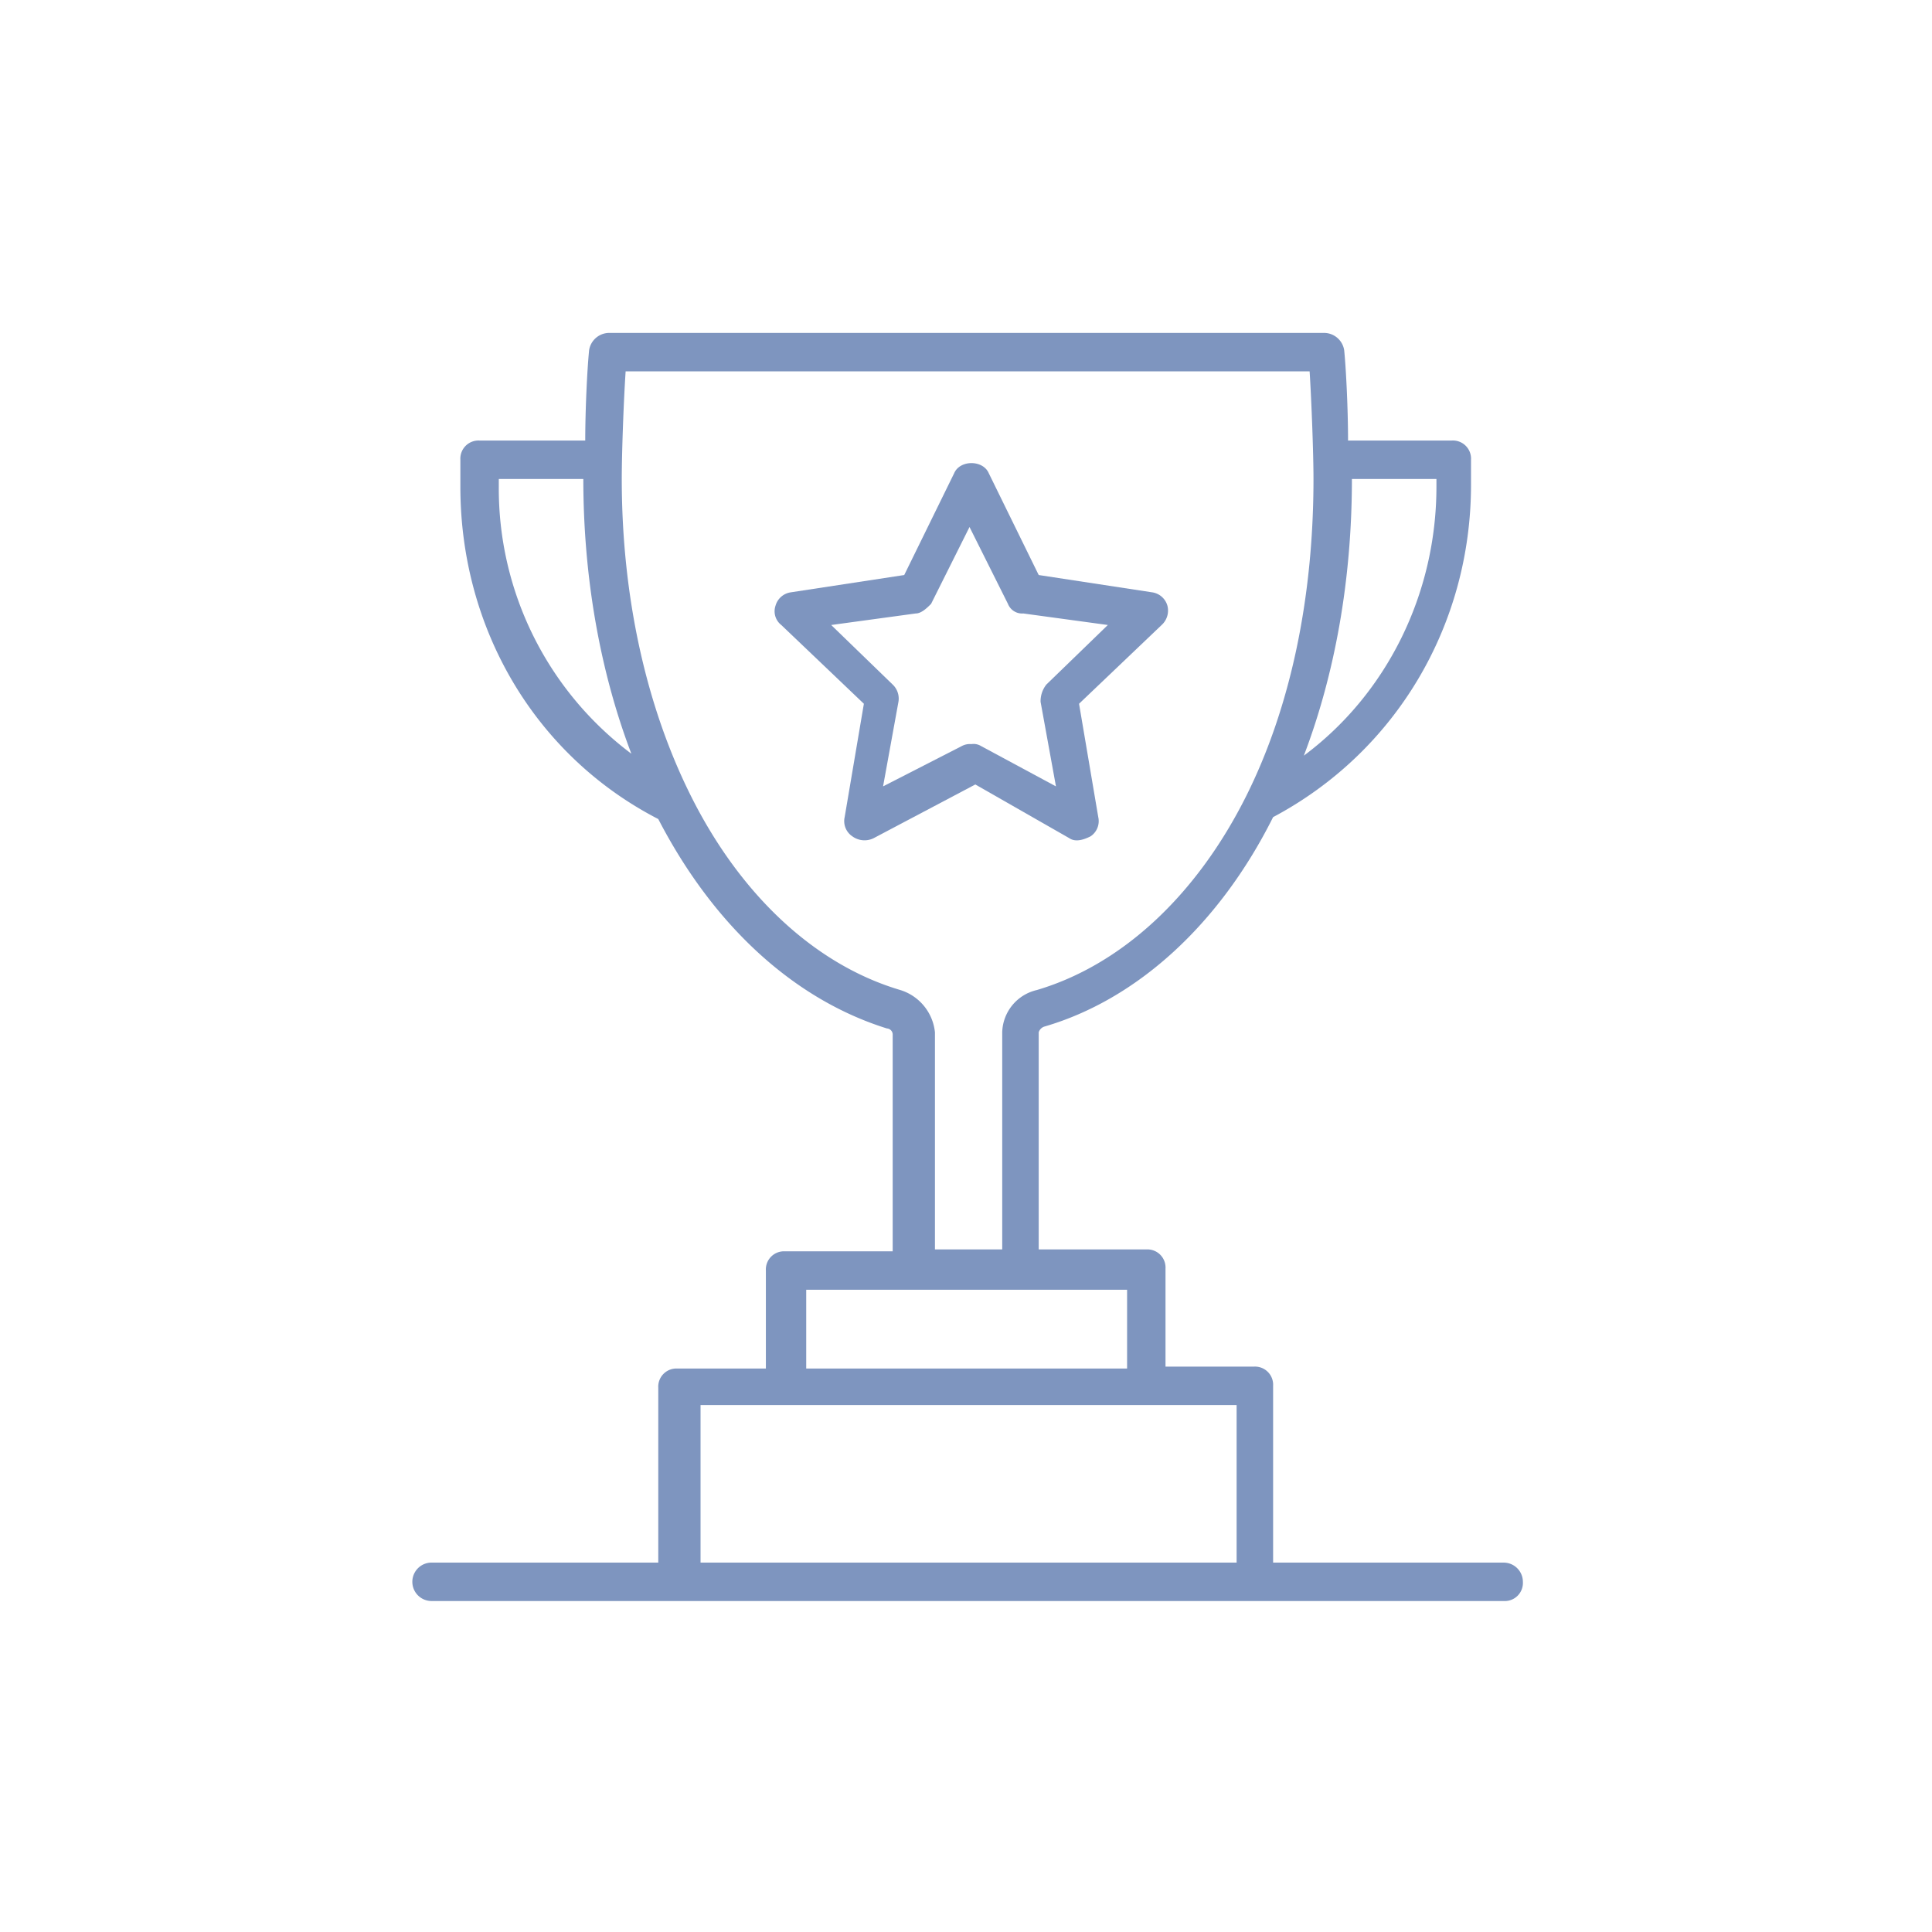 <svg xmlns="http://www.w3.org/2000/svg" xmlns:xlink="http://www.w3.org/1999/xlink" viewBox="0 0 400 400"><defs><style>.a{clip-path:url(#b);}.b{fill:#7e95bf;}.c{fill:none;}</style><clipPath id="b"><rect width="400" height="400"/></clipPath></defs><g id="a" class="a"><g transform="translate(85.37 68.93)"><g transform="translate(0)"><path class="b" d="M233.906,128.682c1.193.8,2.785.4,4.376-.4a3.782,3.782,0,0,0,1.591-3.978l-3.978-23.47L253,84.525a4.036,4.036,0,0,0,1.193-3.978,3.855,3.855,0,0,0-3.182-2.785l-23.47-3.58L217.2,53.1c-1.193-2.785-5.967-2.785-7.16,0L199.7,74.183l-23.47,3.58a3.854,3.854,0,0,0-3.183,2.785,3.6,3.6,0,0,0,1.194,3.978l17.105,16.31-3.978,23.47a3.781,3.781,0,0,0,1.591,3.978,4.268,4.268,0,0,0,4.376.4l21.084-11.138ZM211.63,109.587l-16.31,8.354,3.182-17.5a4.009,4.009,0,0,0-1.193-3.58l-12.73-12.332,17.5-2.387c1.193,0,2.387-1.194,3.182-1.989l7.956-15.912,7.956,15.912a3.15,3.15,0,0,0,3.182,1.989l17.5,2.387-12.73,12.332a5.553,5.553,0,0,0-1.194,3.58l3.182,17.5-15.514-8.354a2.981,2.981,0,0,0-1.989-.4A3.58,3.58,0,0,0,211.63,109.587Z" transform="translate(-97.859 -24.06)"/><path class="b" d="M256.822,254.592H209.085v-36.6a3.758,3.758,0,0,0-3.978-3.978h-18.3V193.729a3.758,3.758,0,0,0-3.978-3.978H160.554V144.8a1.793,1.793,0,0,1,1.193-1.194c19.094-5.569,36.2-21.083,47.338-43.36,25.459-13.525,40.974-39.78,40.974-68.82V26.255a3.758,3.758,0,0,0-3.978-3.978H224.6c0-6.365-.4-14.719-.8-18.7A4.231,4.231,0,0,0,219.826,0H71.447a4.23,4.23,0,0,0-3.978,3.58c-.4,3.978-.8,12.332-.8,18.7H44.794a3.758,3.758,0,0,0-3.978,3.978v5.569c0,29.437,15.514,55.692,40.974,68.82C93.326,122.92,110.034,138.036,129.128,144a1.27,1.27,0,0,1,1.194,1.194v44.951H108.045a3.758,3.758,0,0,0-3.978,3.978v20.288h-18.3a3.758,3.758,0,0,0-3.978,3.978v36.2H34.849a3.978,3.978,0,1,0,0,7.956H256.822a3.758,3.758,0,0,0,3.978-3.978A3.986,3.986,0,0,0,256.822,254.592ZM225.4,30.233h17.5v1.591c0,22.277-10.343,42.963-27.448,55.692C221.815,70.808,225.4,51.316,225.4,30.233ZM48.772,31.824V30.233h17.5c0,20.686,3.58,40.178,9.945,56.886A68.582,68.582,0,0,1,48.772,31.824ZM88.552,95.87C79.4,77.571,74.231,54.9,74.231,30.233c0-5.569.4-16.31.8-22.277H216.644c.4,6.365.8,17.105.8,22.277,0,24.663-4.773,47.338-13.923,65.637-10.343,20.686-25.857,35.007-43.361,40.178A9.231,9.231,0,0,0,153,144.8v44.951H139.072V144.8a10.25,10.25,0,0,0-7.16-8.752C114.409,130.877,98.895,116.556,88.552,95.87ZM112.42,198.1h66.433v16.31H112.42Zm89.107,56.487H90.541v-32.62H201.528v32.62Z" transform="translate(-30.871)"/></g></g><rect class="c" width="400" height="400"/></g></svg>